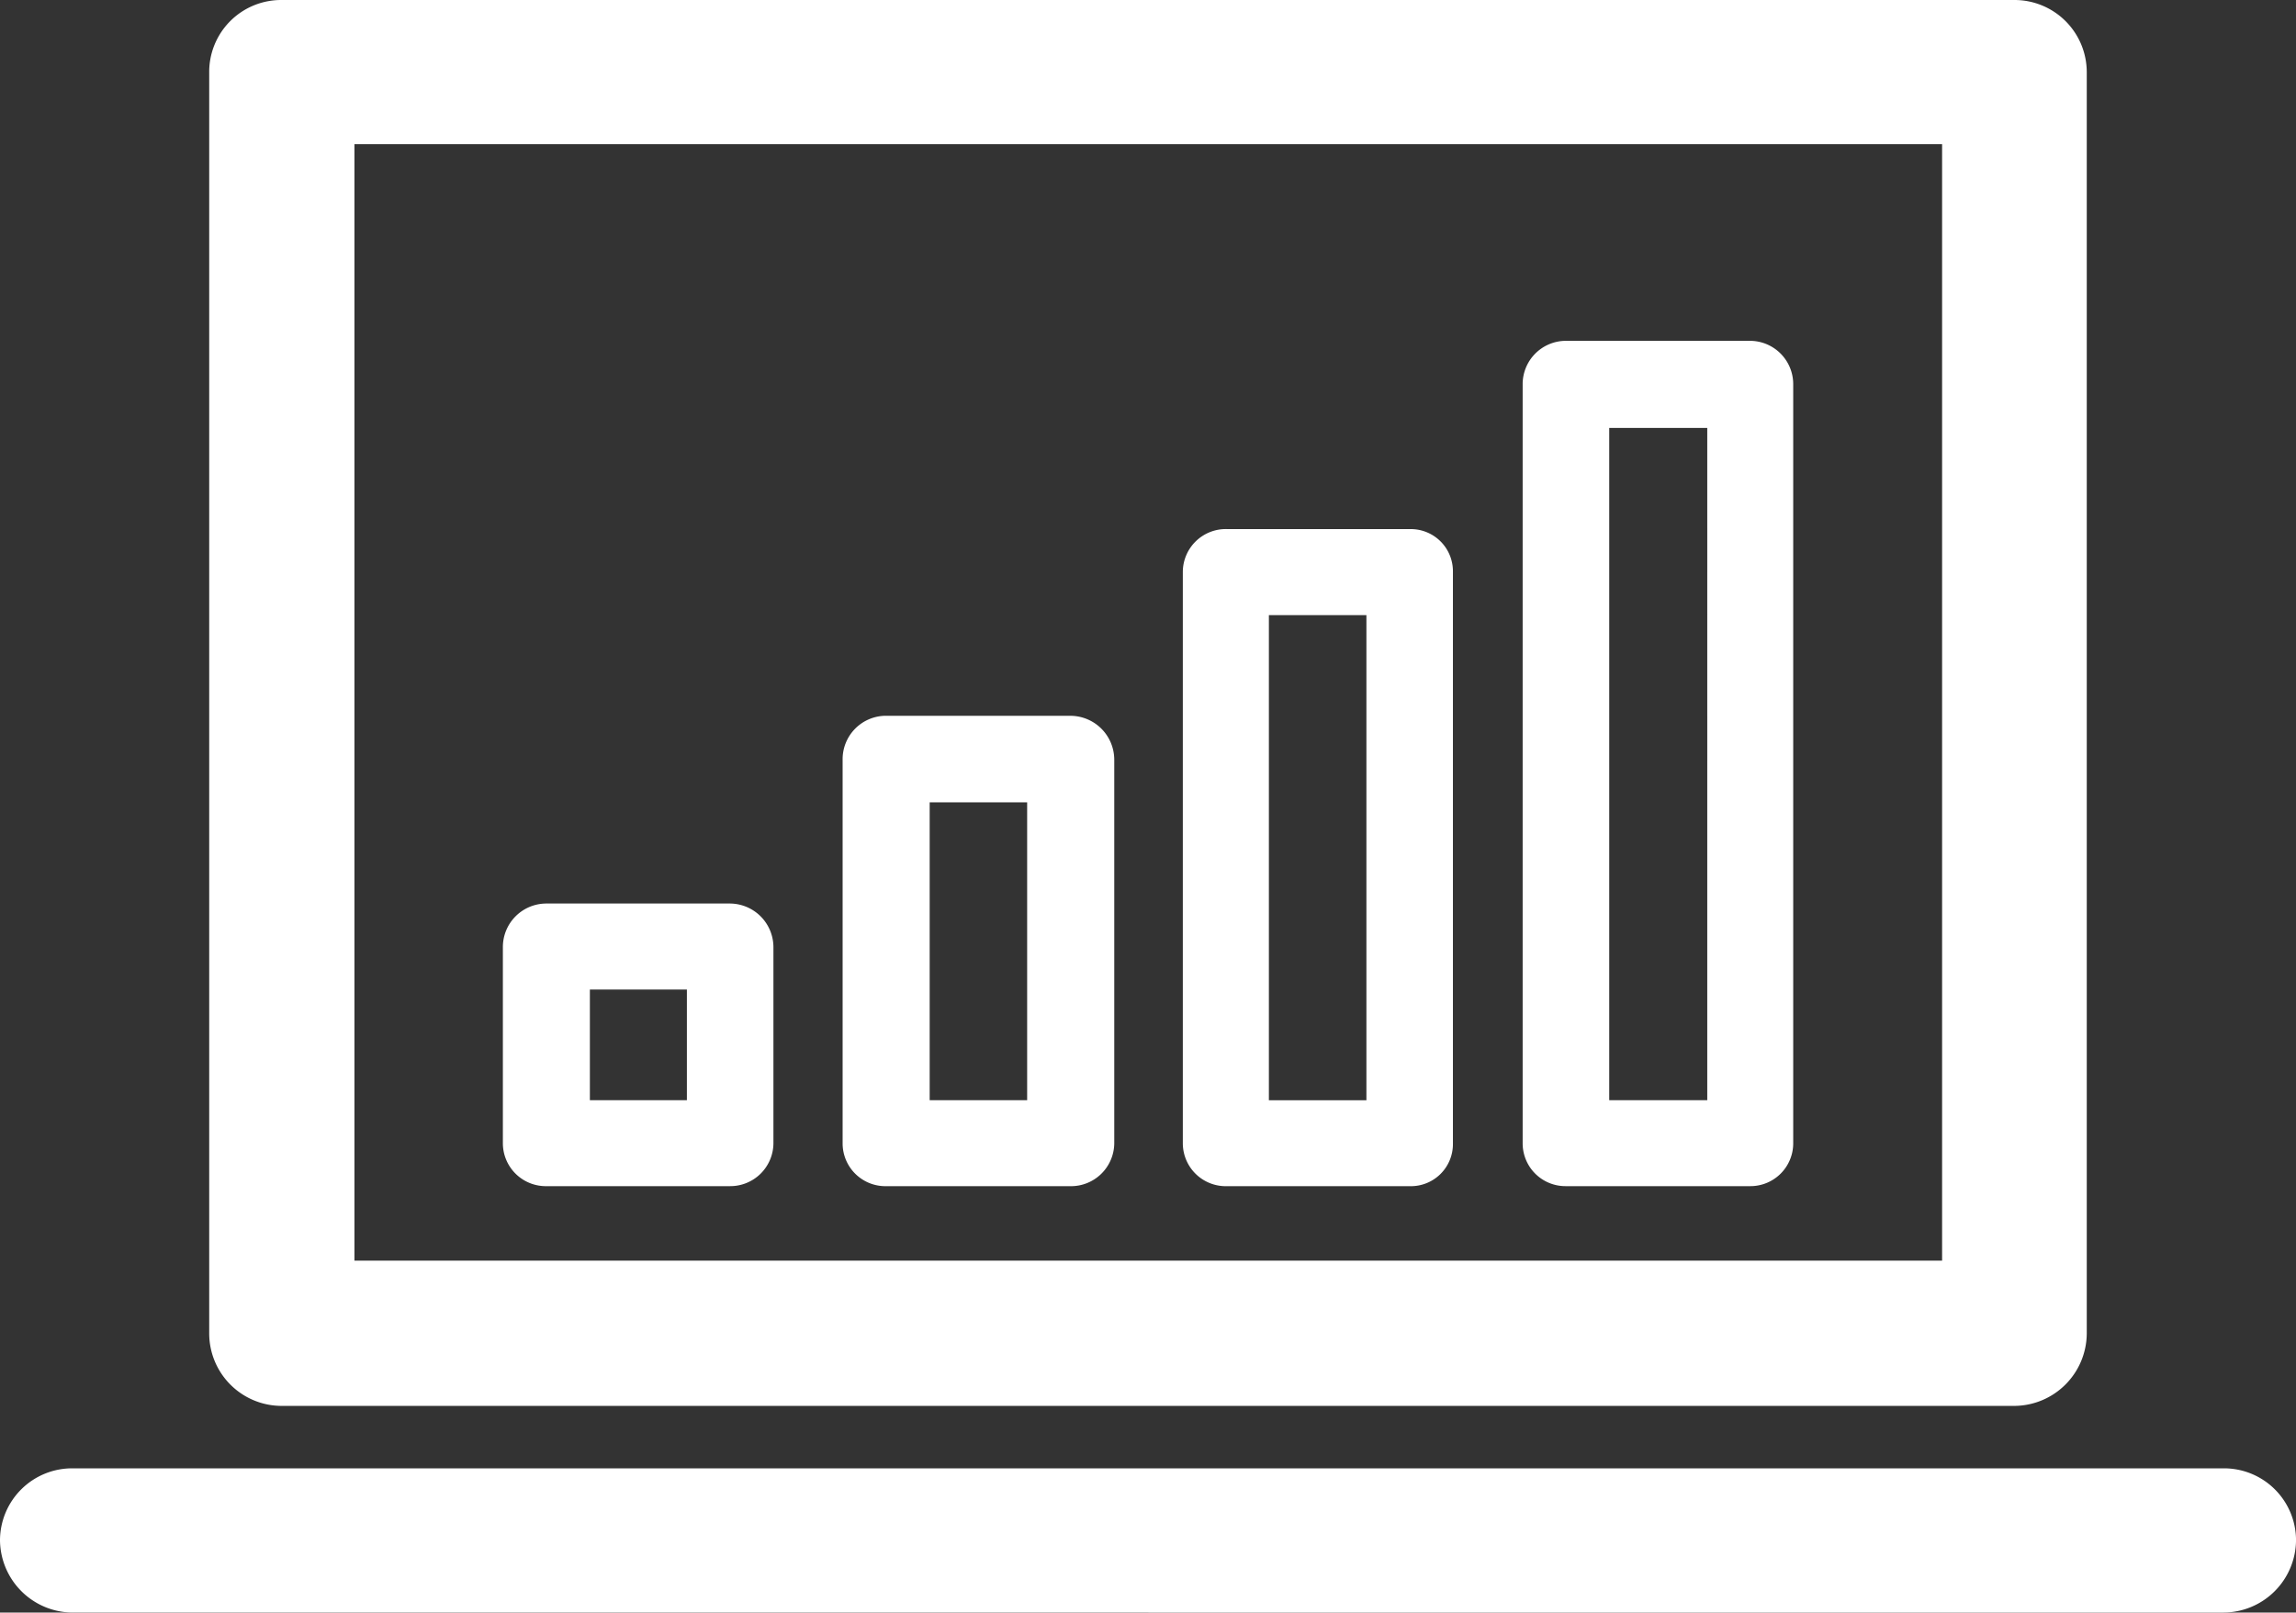 <?xml version="1.0" encoding="UTF-8"?> <svg xmlns="http://www.w3.org/2000/svg" width="80.467" height="56.504" viewBox="0 0 80.467 56.504"><rect x="0" y="0" width="80.467" height="56.504" fill="#333333" stroke="none"/><path id="パス_459" data-name="パス 459" d="M171.37,654.461H232.1a2.532,2.532,0,0,1,2.536,2.552v44.175a2.553,2.553,0,0,1-2.536,2.536H171.37a2.541,2.541,0,0,1-2.536-2.536V657.013a2.521,2.521,0,0,1,2.536-2.552Zm9.3,31.66h6.413a1.533,1.533,0,0,1,1.525,1.525v6.891a1.513,1.513,0,0,1-1.525,1.487h-6.413a1.506,1.506,0,0,1-1.544-1.487v-6.891a1.525,1.525,0,0,1,1.544-1.525Zm11.87-6.578h6.469a1.541,1.541,0,0,1,1.544,1.544v13.451a1.517,1.517,0,0,1-1.544,1.487h-6.469a1.5,1.5,0,0,1-1.507-1.487V681.086a1.522,1.522,0,0,1,1.507-1.544Zm4.962,3.032h-3.418v10.437H197.5V682.575Zm7-9.574h6.413a1.476,1.476,0,0,1,1.507,1.489v20.048a1.474,1.474,0,0,1-1.507,1.487H204.5a1.506,1.506,0,0,1-1.544-1.487V674.489A1.507,1.507,0,0,1,204.5,673Zm4.888,3.014h-3.418v17h3.418v-17Zm6.983-9.611h6.468a1.517,1.517,0,0,1,1.507,1.525v26.608a1.5,1.5,0,0,1-1.507,1.487h-6.468a1.5,1.5,0,0,1-1.507-1.487V667.929a1.517,1.517,0,0,1,1.507-1.525Zm4.961,3.051H217.9v23.558h3.436V669.454Zm-35.759,19.68h-3.4v3.877h3.4v-3.877Zm-21.518,21.83h0a2.557,2.557,0,0,1-2.555-2.536,2.529,2.529,0,0,1,2.555-2.517h75.377a2.524,2.524,0,0,1,2.536,2.517,2.553,2.553,0,0,1-2.536,2.536Zm65.509-51.453H173.924v39.122h55.642V659.513Z" transform="translate(-161.502 -654.461)" fill="#fff"></path></svg> 
